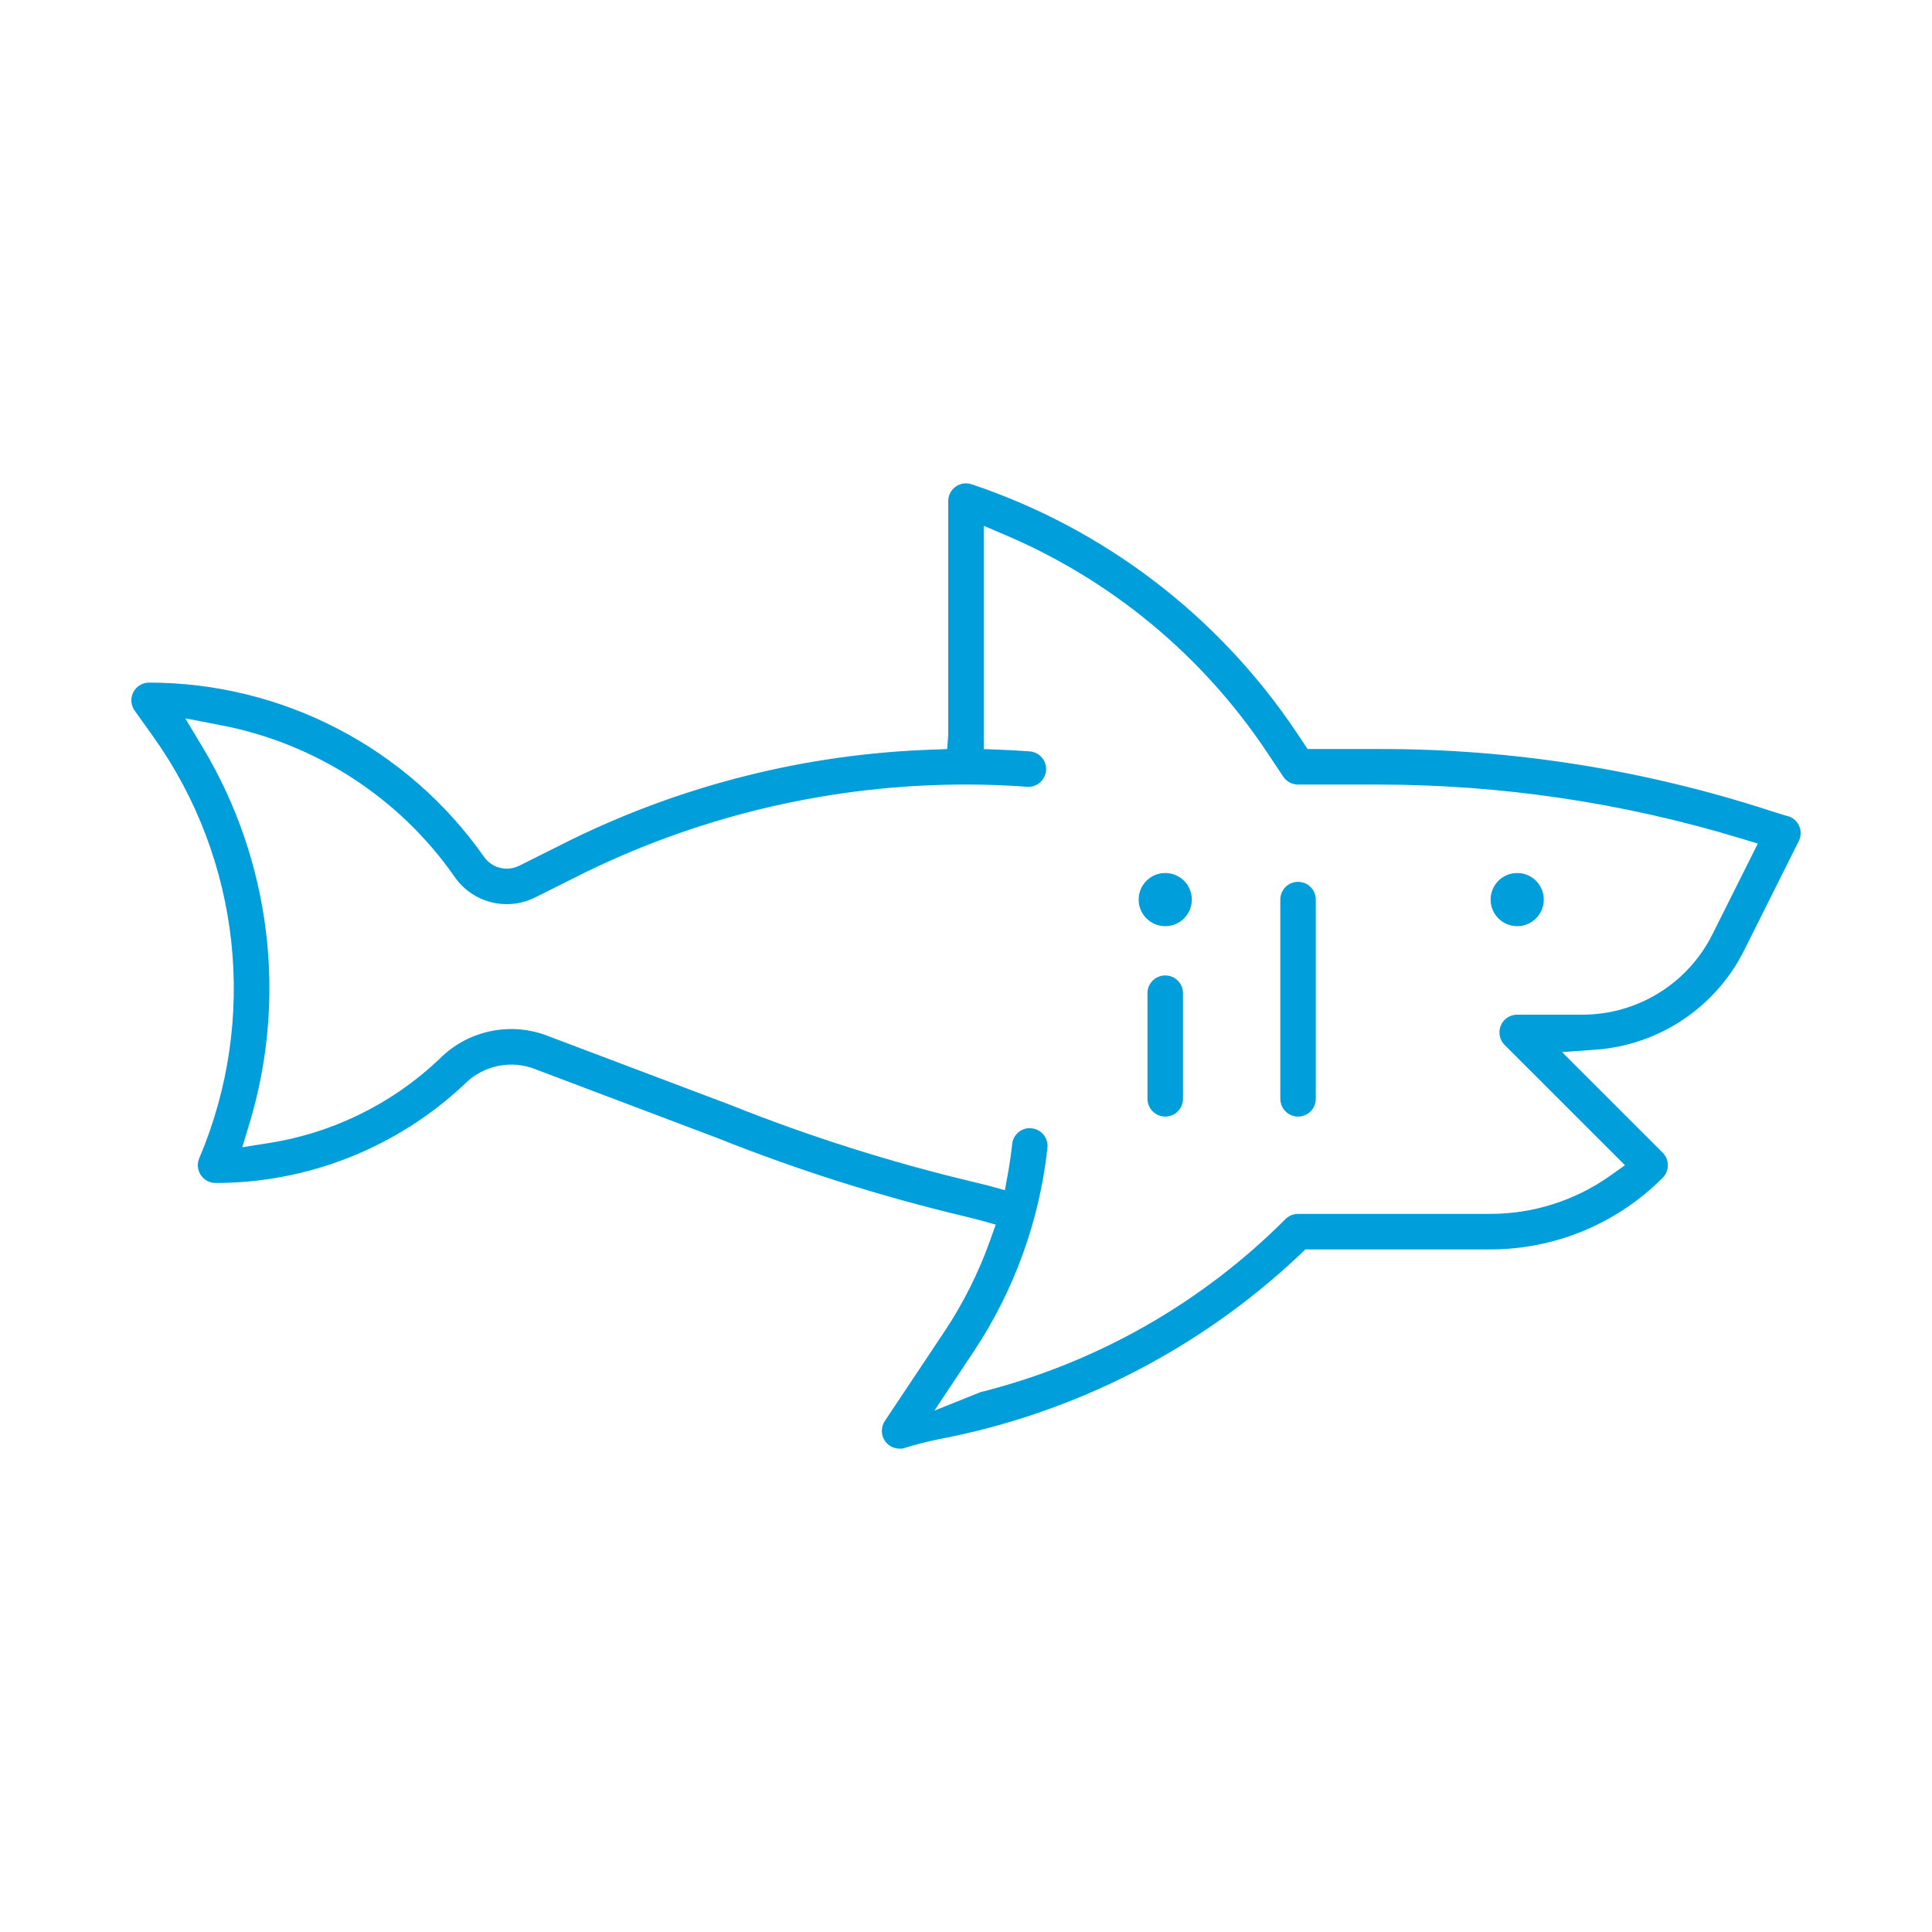 <?xml version="1.0" encoding="utf-8"?>
<!-- Generator: Adobe Illustrator 24.3.0, SVG Export Plug-In . SVG Version: 6.00 Build 0)  -->
<svg version="1.1" id="Layer_1" xmlns="http://www.w3.org/2000/svg" xmlns:xlink="http://www.w3.org/1999/xlink" x="0px" y="0px"
	 viewBox="0 0 100 100" style="enable-background:new 0 0 100 100;" xml:space="preserve">
<style type="text/css">
	.st0{fill:#009EDA;}
</style>
<g>
	<circle class="st0" cx="78.53" cy="46.563" r="1.376"/>
	<circle class="st0" cx="60.313" cy="46.563" r="1.376"/>
	<path class="st0" d="M46.562,74.981c-0.508,0-0.919-0.412-0.918-0.92c0-0.181,0.054-0.359,0.154-0.509l3.061-4.592
		c0.99-1.484,1.794-3.084,2.392-4.765l0.288-0.809l-0.826-0.23c-0.175-0.049-0.458-0.118-0.841-0.212
		c-4.336-1.035-8.592-2.384-12.732-4.036l-9.4-3.554c-1.266-0.515-2.717-0.22-3.682,0.748c-3.488,3.293-8.103,5.128-12.9,5.129
		c-0.508-0.001-0.919-0.414-0.918-0.922c0-0.123,0.025-0.245,0.074-0.359c3.049-7.179,2.157-15.426-2.358-21.787l-0.985-1.38
		c-0.295-0.412-0.2-0.986,0.213-1.281c0.156-0.112,0.343-0.172,0.535-0.171c6.889,0.005,13.345,3.357,17.312,8.989
		c0.267,0.402,0.717,0.644,1.2,0.642c0.223,0,0.442-0.052,0.642-0.151l2.665-1.333c5.845-2.867,12.232-4.461,18.738-4.678
		l0.753-0.028l0.051-0.754v-12.08c-0.001-0.506,0.409-0.918,0.915-0.919c0.002,0,0.003,0,0.005,0c0.099,0,0.197,0.016,0.291,0.047
		c6.871,2.303,12.784,6.82,16.814,12.843l0.574,0.86h3.636c6.92-0.018,13.799,1.068,20.377,3.217
		c0.441,0.14,0.756,0.239,0.939,0.285c0.228,0.091,0.409,0.272,0.5,0.5c0.102,0.245,0.093,0.523-0.026,0.761l-2.827,5.653
		c-1.473,2.949-4.39,4.904-7.678,5.146l-1.748,0.125l5.207,5.206c0.357,0.36,0.357,0.94,0,1.3c-2.368,2.381-5.591,3.716-8.949,3.707
		h-9.544l-0.232,0.223c-5.197,4.928-11.7,8.26-18.735,9.6c-0.638,0.13-1.268,0.293-1.889,0.488
		C46.71,74.98,46.623,74.981,46.562,74.981z M53.4,58.4c0.504,0.056,0.869,0.508,0.816,1.013c-0.412,3.777-1.726,7.4-3.832,10.563
		l-2.02,3.038l2.388-0.957c5.977-1.499,11.433-4.595,15.785-8.957c0.173-0.172,0.406-0.269,0.65-0.269h9.92
		c2.23,0.007,4.406-0.681,6.227-1.969l0.775-0.549l-6.228-6.226c-0.359-0.358-0.36-0.939-0.002-1.298
		c0.172-0.173,0.407-0.27,0.651-0.27h3.383c2.846-0.001,5.448-1.609,6.72-4.155l2.352-4.7l-0.908-0.275
		c-6.083-1.845-12.405-2.781-18.762-2.78h-4.128c-0.307,0-0.594-0.153-0.764-0.408l-0.846-1.268
		c-3.323-4.988-8.031-8.896-13.545-11.243l-1.114-0.474v11.556l0.77,0.03c0.542,0.019,1.081,0.051,1.611,0.09
		c0.505,0.039,0.883,0.479,0.846,0.984c-0.037,0.479-0.436,0.849-0.916,0.852c-1.093-0.082-2.15-0.121-3.21-0.121
		c-6.812-0.005-13.536,1.539-19.663,4.515l-2.662,1.331c-0.452,0.228-0.952,0.347-1.459,0.346c-1.099,0.003-2.126-0.545-2.735-1.459
		c-2.873-4.094-7.235-6.9-12.152-7.819l-1.759-0.34l0.922,1.537c3.499,5.854,4.37,12.911,2.4,19.44l-0.37,1.224l1.262-0.2
		c3.364-0.506,6.491-2.036,8.955-4.382c1.476-1.48,3.692-1.938,5.634-1.166l9.4,3.553c4.084,1.631,8.282,2.962,12.559,3.983
		c0.374,0.092,0.646,0.158,0.818,0.2l0.845,0.236l0.156-0.864c0.093-0.51,0.166-1.019,0.221-1.528
		c0.05-0.467,0.444-0.822,0.914-0.821C53.337,58.4,53.37,58.4,53.4,58.4z"/>
	<path class="st0" d="M60.313,57.794c-0.507-0.001-0.918-0.412-0.919-0.919v-5.437c-0.017-0.507,0.381-0.932,0.888-0.949
		c0.507-0.017,0.932,0.381,0.949,0.888c0.001,0.02,0.001,0.04,0,0.061v5.437C61.231,57.382,60.82,57.793,60.313,57.794z"/>
	<path class="st0" d="M67.187,57.794c-0.507-0.001-0.918-0.412-0.918-0.919V46.563c-0.001-0.507,0.41-0.919,0.917-0.919
		s0.919,0.41,0.919,0.917c0,0.001,0,0.002,0,0.002v10.312C68.105,57.382,67.694,57.793,67.187,57.794z"/>
</g>
</svg>
